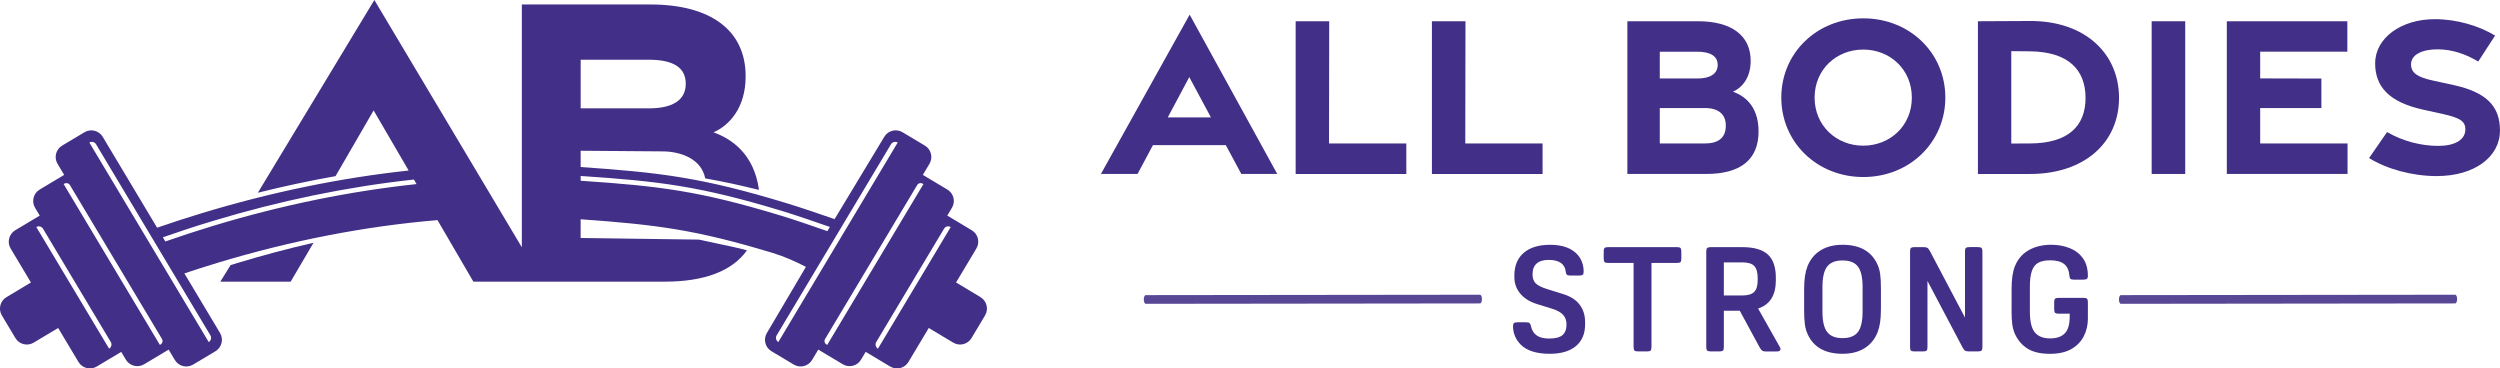 <?xml version="1.0" encoding="UTF-8"?>
<svg id="Layer_2" data-name="Layer 2" xmlns="http://www.w3.org/2000/svg" viewBox="0 0 1521.28 224.19">
  <defs>
    <style>
      .cls-1 {
        fill: #422f87;
      }

      .cls-2 {
        opacity: .88;
      }
    </style>
  </defs>
  <g id="Layer_1-2" data-name="Layer 1">
    <g id="ABS_Logo_Horiz_-_One_Color" data-name="ABS Logo Horiz - One Color">
      <g>
        <g>
          <g>
            <path class="cls-1" d="M931.57,198.34c.54,2.56,1.69,4.47,3.48,5.75,1.78,1.28,4.31,1.92,7.58,1.92,3.74,0,6.45-.68,8.11-2.05,1.66-1.37,2.5-3.54,2.5-6.51,0-2.38-.68-4.32-2.05-5.84-1.37-1.52-3.56-2.75-6.6-3.7l-9.45-2.94c-4.34-1.37-7.7-3.48-10.07-6.33-2.38-2.85-3.57-6.24-3.57-10.16v-.8c0-5.94,1.9-10.55,5.7-13.82,3.8-3.27,9.15-4.9,16.05-4.9,7.49,0,13.04,1.99,16.67,5.97,2.5,2.85,3.75,6.3,3.75,10.34,0,.95-.19,1.59-.58,1.92-.39.33-1.14.49-2.27.49h-5.08c-1.13,0-1.87-.15-2.23-.44-.36-.3-.59-.89-.71-1.78-.53-4.87-4.01-7.31-10.43-7.31s-9.81,2.94-9.81,8.83c0,2.38.65,4.21,1.96,5.48,1.31,1.28,3.68,2.45,7.13,3.52l9.45,2.94c4.52,1.37,7.89,3.52,10.12,6.46,2.23,2.94,3.34,6.52,3.34,10.74v1.16c0,5.76-1.87,10.21-5.62,13.33-3.74,3.12-9.03,4.68-15.87,4.68-8.08,0-14-1.87-17.74-5.62-3.09-3.21-4.64-6.92-4.64-11.14,0-.95.19-1.59.58-1.92.39-.33,1.14-.49,2.27-.49h4.99c1.07,0,1.8.15,2.18.45.39.3.67.89.85,1.78Z"/>
            <path class="cls-1" d="M994.06,211.26v-51.26h-15.6c-1.07,0-1.77-.19-2.1-.58-.33-.38-.49-1.14-.49-2.27v-3.92c0-1.13.16-1.89.49-2.27.33-.38,1.02-.58,2.1-.58h42.08c1.07,0,1.77.19,2.09.58.33.39.49,1.15.49,2.27v3.92c0,1.13-.16,1.89-.49,2.27-.33.39-1.02.58-2.09.58h-15.6v51.26c0,1.07-.19,1.77-.58,2.1-.39.33-1.15.49-2.27.49h-5.17c-1.13,0-1.89-.16-2.27-.49-.39-.33-.58-1.02-.58-2.1Z"/>
            <path class="cls-1" d="M1058.7,189.07h-9.72v22.2c0,1.01-.18,1.69-.54,2.05-.36.36-1.13.53-2.32.53h-4.99c-1.13,0-1.89-.18-2.27-.53-.39-.36-.58-1.04-.58-2.05v-58.3c0-1.01.19-1.69.58-2.05.39-.36,1.14-.53,2.27-.53h19.08c7.07,0,12.24,1.49,15.51,4.46,3.27,2.97,4.9,7.67,4.9,14.09v1.69c0,9.03-3.6,14.74-10.79,17.12l13.28,23.54c.24.48.36.86.36,1.16,0,.95-.77,1.43-2.32,1.43h-6.69c-.95,0-1.66-.16-2.14-.49-.48-.33-1.01-1.02-1.61-2.1l-12.03-22.2ZM1048.98,159.65v20.15h11.14c3.45,0,5.88-.71,7.31-2.14,1.43-1.43,2.14-3.8,2.14-7.13v-1.25c0-3.51-.7-5.99-2.1-7.44-1.4-1.46-3.85-2.18-7.35-2.18h-11.14Z"/>
            <path class="cls-1" d="M1121.19,148.95c10.64,0,17.74,4.04,21.31,12.12.77,1.66,1.31,3.58,1.61,5.75.3,2.17.45,4.95.45,8.34v13.02c0,3.09-.16,5.75-.49,7.98-.33,2.23-.85,4.26-1.56,6.11-1.72,4.22-4.38,7.44-7.98,9.67-3.6,2.23-8.04,3.34-13.33,3.34-10.64,0-17.74-4.04-21.31-12.12-.77-1.72-1.31-3.66-1.6-5.79-.3-2.14-.45-4.9-.45-8.29v-13.02c0-3.09.16-5.75.49-7.98.33-2.23.85-4.26,1.56-6.11,1.72-4.22,4.4-7.44,8.02-9.67,3.62-2.23,8.05-3.34,13.28-3.34ZM1121.19,158.49c-4.34,0-7.46,1.25-9.36,3.75-1.9,2.5-2.85,6.63-2.85,12.39v14.98c0,5.77.95,9.9,2.85,12.39,1.9,2.5,5.02,3.75,9.36,3.75s7.53-1.25,9.41-3.75c1.87-2.5,2.81-6.63,2.81-12.39v-14.98c0-5.76-.94-9.9-2.81-12.39-1.87-2.5-5.01-3.75-9.41-3.75Z"/>
            <path class="cls-1" d="M1194.2,211.35l-21.31-40.39v40.3c0,1.07-.19,1.77-.58,2.1-.39.33-1.15.49-2.27.49h-4.9c-1.13,0-1.89-.16-2.27-.49-.39-.33-.58-1.02-.58-2.1v-58.3c0-1.07.19-1.77.58-2.1.39-.33,1.14-.49,2.27-.49h5.17c1.13,0,1.95.13,2.45.4.5.27,1.05.97,1.65,2.09l21.31,40.39v-40.3c0-1.07.19-1.77.58-2.1.39-.33,1.14-.49,2.27-.49h4.9c1.13,0,1.88.16,2.27.49.39.33.58,1.02.58,2.1v58.3c0,1.07-.19,1.77-.58,2.1-.39.33-1.15.49-2.27.49h-5.17c-1.13,0-1.95-.13-2.45-.4-.51-.27-1.06-.97-1.65-2.09Z"/>
            <path class="cls-1" d="M1224.07,189.07v-13.02c0-6.12.68-10.82,2.05-14.09,1.72-4.28,4.52-7.52,8.38-9.72,3.86-2.2,8.44-3.3,13.73-3.3,4.04,0,7.76.67,11.14,2.01,3.39,1.34,6.09,3.4,8.11,6.2,2.02,2.79,3.03,6.42,3.03,10.88,0,.77-.21,1.32-.62,1.65-.42.33-1.16.49-2.23.49h-5.53c-1.07,0-1.8-.15-2.18-.45-.39-.3-.61-.89-.67-1.78-.24-3.33-1.31-5.75-3.21-7.27-1.9-1.52-4.76-2.27-8.56-2.27-2.91,0-5.28.48-7.09,1.43-1.81.95-3.14,2.6-3.97,4.95-.83,2.35-1.25,5.63-1.25,9.85v14.98c0,6,1.01,10.22,3.03,12.66,2.02,2.44,5.11,3.66,9.27,3.66,3.92,0,6.89-1.01,8.91-3.03s3.03-5.47,3.03-10.34v-1.69h-6.86c-1.07,0-1.77-.19-2.1-.58-.33-.39-.49-1.14-.49-2.27v-3.92c0-1.13.16-1.89.49-2.27.33-.39,1.02-.58,2.1-.58h15.07c1.13,0,1.89.16,2.27.49.39.33.58,1.03.58,2.1v10.07c0,3.86-.83,7.43-2.5,10.7-1.66,3.27-4.19,5.87-7.58,7.8-3.39,1.93-7.73,2.9-13.02,2.9-5.76,0-10.33-1.07-13.68-3.21-3.36-2.14-5.9-5.11-7.62-8.92-.77-1.72-1.31-3.64-1.6-5.75-.3-2.11-.45-4.89-.45-8.34Z"/>
          </g>
          <g class="cls-2">
            <path class="cls-1" d="M1290.6,184.88c-.66,0-1.2-1.19-1.2-2.65s.54-2.65,1.2-2.65l203.39-.24h0c.66,0,1.2,1.19,1.2,2.65s-.54,2.65-1.2,2.65l-203.39.24h0Z"/>
          </g>
          <g class="cls-2">
            <path class="cls-1" d="M697.21,184.88c-.66,0-1.2-1.19-1.2-2.65s.54-2.65,1.2-2.65l203.39-.24h0c.66,0,1.2,1.19,1.2,2.65s-.54,2.65-1.2,2.65l-203.39.24h0Z"/>
          </g>
        </g>
        <g>
          <path class="cls-1" d="M723.92,8.91l53.29,96.93h-21.87l-9.41-17.52h-44.35l-9.36,17.52h-22.29l53.99-96.93ZM736.87,71.45l-13.18-24.54-13.1,24.54h26.28Z"/>
          <path class="cls-1" d="M788.42,12.93h20.42l-.12,74.38h47.04v18.55h-67.34V12.93Z"/>
          <path class="cls-1" d="M871.34,12.93h20.42l-.12,74.38h47.04v18.55h-67.34V12.93Z"/>
          <path class="cls-1" d="M990.27,12.93h43.05c20.19,0,31.99,8.6,31.99,24.08,0,10.73-5.61,16.52-10.78,18.79,6.13,2.17,15.58,7.98,15.58,24.18,0,17.23-11.07,25.88-31.94,25.88h-47.9V12.93ZM1032.94,47.76c7.66,0,12.29-2.83,12.29-8.23s-4.39-8.07-12.49-8.07h-22.74v16.3h22.94ZM1037.48,87.3c8.09,0,12.67-3.41,12.69-10.72.12-7.1-4.59-10.84-12.69-10.84h-27.48v21.56h27.48Z"/>
          <path class="cls-1" d="M1083.94,59.37c0-27.11,21.65-48.21,49.91-48.21s49.91,21.1,49.91,48.21-21.65,48.35-49.91,48.35-49.91-21.24-49.91-48.35ZM1163.38,59.4c0-17.12-13.25-29.24-29.59-29.24s-29.58,12.12-29.58,29.24,13.25,29.24,29.58,29.24,29.59-12.12,29.59-29.24Z"/>
          <path class="cls-1" d="M1203.59,12.93l31.6-.16c33.38-.17,54.27,19.67,54.27,46.78s-20.88,46.32-54.27,46.32h-31.6V12.93ZM1235.14,87.3c23.46-.08,33.94-10.61,33.94-27.72s-10.48-28.15-33.94-28.35l-11.25-.1v56.21l11.25-.04Z"/>
          <path class="cls-1" d="M1309.31,12.93h20.42v92.93h-20.42V12.93Z"/>
          <path class="cls-1" d="M1355.05,12.93h73.34v18.52h-53.04v16.26l37.24.09v17.94h-37.24v21.56h53.16v18.56h-73.46V12.93Z"/>
          <path class="cls-1" d="M1441.6,96.19l10.96-15.83c9.29,5.41,20.59,8.44,31.17,8.42,9.9-.02,16.08-3.57,16.44-9.43.34-5.62-3.18-7.67-14.18-10.09l-11.53-2.54c-20.77-4.59-29.12-14.05-29.15-28.11-.03-15.46,15.73-26.9,36.18-26.94,13.86-.02,27.23,4.21,36.81,9.98l-10.26,15.78c-7.53-4.44-15.62-7.37-24.6-7.41-9.58-.03-16.33,3.25-16.3,9.18.03,5.23,4.01,7.78,13.21,9.79l12.69,2.77c19.94,4.36,28.2,12.84,28.23,27.58.03,16.07-15.41,27.78-38.45,27.81-14.8.02-30.52-4.28-41.23-10.98Z"/>
        </g>
      </g>
      <g id="Logo_-_New" data-name="Logo - New">
        <path class="cls-1" d="M596.69,180.82l-14.92-8.93,12.37-20.68c2.29-3.83,1.05-8.8-2.79-11.09l-14.92-8.93,2.84-4.75c2.29-3.83,1.05-8.8-2.79-11.09l-14.92-8.93,4.03-6.73c2.29-3.83,1.05-8.8-2.79-11.09l-13.61-8.14c-3.83-2.29-8.8-1.05-11.09,2.79l-30.24,50.09c-8.47-2.93-20.41-7.04-29.79-9.88-50.5-15.31-75.71-18.46-124.73-21.82v-9.91l49.88.39c9.85,0,23.48,3.88,25.92,16.42,12.69,2.29,19.96,3.95,32.72,7-3.07-22.71-17.77-31.49-27.69-35.01,9.38-4.12,19.57-14.63,19.57-34.11,0-28.1-21.41-43.7-58.06-43.7h-78.13v147.75L227.8,0l-70.89,117.28c15.8-3.95,31.58-7.32,47.27-10.1l23.17-39.99,21.32,36.58c-41.32,4.45-83.56,13.12-125.82,25.94-9.56,2.9-18.65,5.87-27.25,8.85l-33.09-55.3c-2.29-3.83-7.26-5.08-11.09-2.79l-13.61,8.14c-3.83,2.29-5.08,7.26-2.79,11.09l4.03,6.73-14.92,8.93c-3.83,2.29-5.08,7.26-2.79,11.09l2.84,4.75-14.92,8.93c-3.83,2.29-5.08,7.26-2.79,11.09l12.37,20.68-14.92,8.93c-3.83,2.29-5.08,7.26-2.79,11.09l8.25,13.8c2.29,3.83,7.26,5.08,11.09,2.79l14.92-8.93,12.37,20.68c2.29,3.83,7.26,5.08,11.09,2.79l14.92-8.93,2.84,4.75c2.29,3.83,7.26,5.08,11.09,2.79l14.92-8.93,3.79,6.34c2.29,3.83,7.26,5.08,11.09,2.79l13.61-8.14c3.83-2.29,5.08-7.26,2.79-11.09l-21.7-36.26c6.34-2.13,12.94-4.25,19.81-6.33,45.2-13.7,90.36-22.43,134.21-26.1l21.83,37.45h116.42c24.08,0,40.95-6.36,50.06-19.03-6.12-1.78-7.7-1.86-29.21-6.56l-72-.99v-11.39c45.95,3.32,69.56,6.16,117.03,20.55,6.69,2.03,13.66,5.09,20.05,8.43l-23.75,40.23c-2.29,3.83-1.05,8.8,2.79,11.09l13.61,8.14c3.83,2.29,8.8,1.05,11.09-2.79l3.79-6.34,14.92,8.93c3.83,2.29,8.8,1.05,11.09-2.79l2.84-4.75,14.92,8.93c3.83,2.29,8.8,1.05,11.09-2.79l12.37-20.68,14.92,8.93c3.83,2.29,8.8,1.05,11.09-2.79l8.25-13.8c2.29-3.83,1.05-8.8-2.79-11.09ZM66.39,212.17l-44.29-74.02c1.41-.84,3.23-.38,4.07,1.02l41.24,68.93c.84,1.41.38,3.23-1.02,4.07ZM97.72,209.61l-.44.26-58.55-97.85.44-.26c1.16-.69,2.66-.32,3.36.84l56.04,93.65c.69,1.16.32,2.66-.84,3.36ZM128.03,204.08c.84,1.41.38,3.23-1.02,4.07L54.37,86.74c1.41-.84,3.23-.38,4.07,1.02l69.59,116.31ZM129.83,137.39c-10.31,3.13-20.07,6.34-29.21,9.55l-1.52-2.54c9.35-3.29,19.33-6.58,29.89-9.78,41.3-12.52,82.55-21,122.88-25.37l1.61,2.77c-40.52,4.31-82.13,12.79-123.65,25.38ZM353.35,65.92v-29.59h41.28c14.69,0,22.66,4.46,22.66,14.65s-8.39,14.95-22.3,14.95h-41.65ZM475.02,131.15c-49.52-15.01-73.71-17.94-121.67-21.16v-2.91c48.25,3.22,72.71,6.2,122.51,21.29,9.35,2.83,20.73,6.83,29.13,9.73l-1.52,2.55c-8.19-2.83-19.35-6.74-28.45-9.5ZM473.62,208.14c-1.41-.84-1.86-2.66-1.02-4.07l69.59-116.31c.84-1.41,2.66-1.86,4.07-1.02l-72.64,121.4ZM503.35,209.88l-.44-.26c-1.16-.69-1.54-2.2-.84-3.36l56.04-93.65c.69-1.16,2.2-1.54,3.36-.84l.44.26-58.55,97.85ZM534.24,212.17c-1.41-.84-1.86-2.66-1.02-4.07l41.24-68.93c.84-1.41,2.66-1.86,4.07-1.02l-44.29,74.02Z"/>
        <path class="cls-1" d="M140.32,161.31l-6.24,10.08h42.78l13.93-23.67c-15.36,3.51-30.76,7.6-46.16,12.27-1.45.44-2.88.88-4.3,1.32Z"/>
      </g>
    </g>
  </g>
</svg>